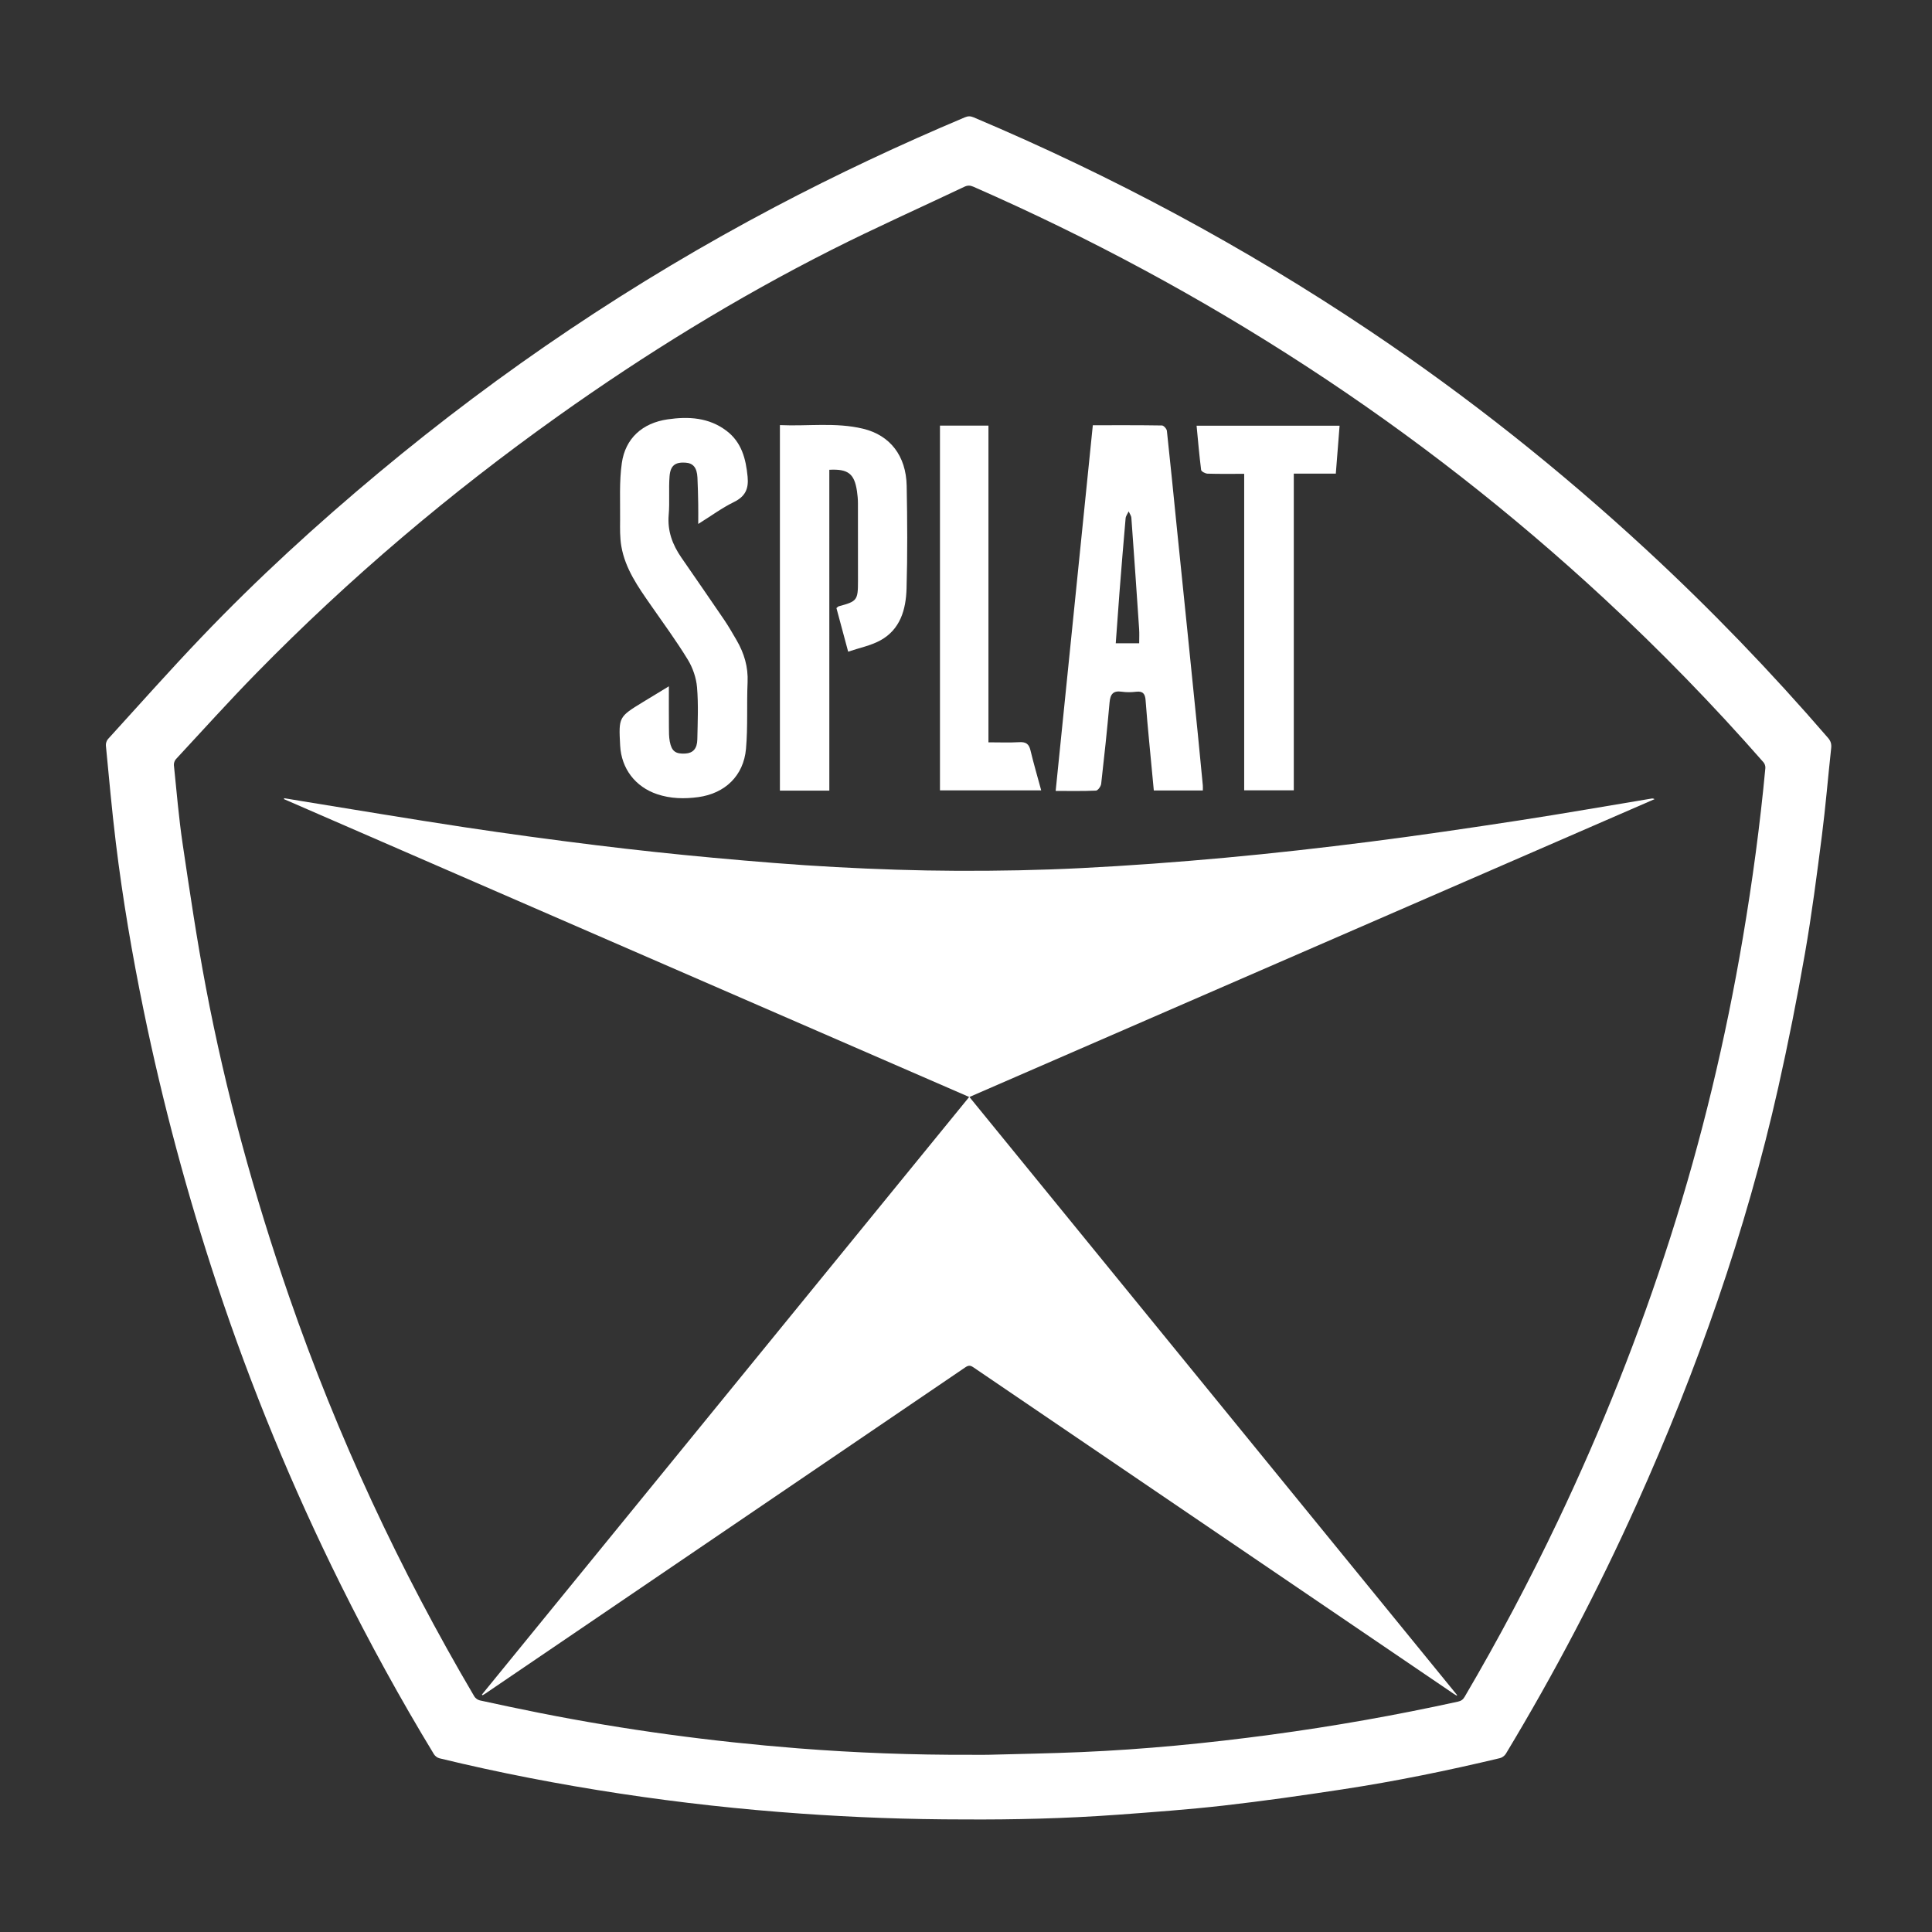 <?xml version="1.0" encoding="UTF-8"?> <!-- Generator: Adobe Illustrator 16.0.0, SVG Export Plug-In . SVG Version: 6.00 Build 0) --> <svg xmlns="http://www.w3.org/2000/svg" xmlns:xlink="http://www.w3.org/1999/xlink" id="Слой_1" x="0px" y="0px" width="283.46px" height="283.46px" viewBox="0 0 283.46 283.46" xml:space="preserve"><rect x="0" y="0" width="283.46" height="283.46" fill="#333333" stroke="none"/> <g> <path fill="#FFFFFF" d="M141.597,266.945c-8.476-0.001-16.271-0.306-24.056-0.854c-8.891-0.623-17.745-1.598-26.557-2.936 c-8.913-1.353-17.759-3.054-26.52-5.184c-0.302-0.073-0.638-0.333-0.801-0.602c-4.926-8.106-9.482-16.42-13.701-24.916 c-7.075-14.252-13.131-28.926-18.133-44.029c-4.362-13.174-7.952-26.559-10.748-40.151c-1.679-8.163-3.081-16.374-4.087-24.646 c-0.577-4.738-0.999-9.495-1.459-14.246c-0.03-0.311,0.109-0.728,0.32-0.958c4.549-4.997,9.039-10.052,13.705-14.938 c8.182-8.566,16.915-16.551,26.012-24.136c18.009-15.014,37.359-28.027,58.101-38.968c9.104-4.802,18.412-9.171,27.896-13.169 c0.446-0.188,0.815-0.191,1.267-0.001c20.353,8.601,39.736,18.995,58.09,31.302c14.373,9.639,27.883,20.373,40.594,32.114 c9.423,8.705,18.307,17.929,26.689,27.639c0.397,0.462,0.523,0.897,0.459,1.495c-0.467,4.28-0.816,8.574-1.363,12.844 c-0.74,5.769-1.482,11.544-2.483,17.271c-1.149,6.583-2.454,13.15-3.919,19.671c-4.747,21.125-11.902,41.443-20.779,61.171 c-5.664,12.583-12.063,24.78-19.19,36.596c-0.173,0.284-0.533,0.558-0.854,0.634c-7.646,1.826-15.348,3.404-23.121,4.586 c-5.791,0.881-11.596,1.713-17.416,2.375c-5.187,0.588-10.397,0.967-15.604,1.348C156.276,266.817,148.604,266.988,141.597,266.945 z M142.435,257.46c0.854,0,1.705,0.021,2.557-0.002c4.539-0.121,9.079-0.198,13.614-0.393c9.334-0.398,18.623-1.307,27.881-2.554 c9.21-1.24,18.353-2.858,27.431-4.853c0.463-0.102,0.733-0.301,0.971-0.703c4.945-8.418,9.513-17.037,13.708-25.853 c6.407-13.459,11.899-27.281,16.448-41.476c4.621-14.426,8.137-29.118,10.666-44.051c1.4-8.26,2.522-16.557,3.301-24.899 c0.025-0.272-0.098-0.631-0.279-0.838c-7.373-8.409-15.163-16.412-23.367-24.012c-13.563-12.563-28.08-23.902-43.568-33.999 c-15.6-10.169-31.939-18.961-48.992-26.436c-0.475-0.208-0.854-0.209-1.316,0.01c-6.502,3.088-13.083,6.021-19.504,9.266 C108,43.738,94.687,51.936,81.92,61.02C66.05,72.312,51.243,84.85,37.616,98.764c-4.027,4.111-7.882,8.391-11.798,12.611 c-0.198,0.213-0.334,0.603-0.304,0.891c0.399,3.858,0.715,7.729,1.285,11.563c1.042,7.016,2.082,14.038,3.401,21.004 c2.927,15.444,7.088,30.571,12.229,45.428c7.081,20.457,16.178,39.982,27.16,58.633c0.157,0.268,0.509,0.521,0.812,0.586 c2.934,0.641,5.873,1.264,8.819,1.848c12.513,2.483,25.137,4.18,37.852,5.184C125.512,257.175,133.968,257.492,142.435,257.46z"></path> <path fill="#FFFFFF" d="M70.704,248.628c23.807-29.197,47.614-58.396,71.492-87.681c-33.55-14.584-67.042-29.143-100.535-43.702 c0.011-0.044,0.022-0.09,0.034-0.135c0.903,0.15,1.806,0.304,2.71,0.45c7.908,1.276,15.808,2.61,23.728,3.807 c6.425,0.971,12.867,1.842,19.316,2.638c5.752,0.709,11.519,1.326,17.291,1.854c5.963,0.545,11.935,1.038,17.913,1.36 c5.894,0.318,11.8,0.519,17.702,0.543c6.07,0.025,12.15-0.087,18.214-0.392c7.065-0.354,14.126-0.878,21.17-1.523 c7.089-0.649,14.164-1.447,21.224-2.347c7.313-0.932,14.607-2.009,21.895-3.126c6.484-0.995,12.946-2.132,19.419-3.205 c0.146-0.024,0.292-0.03,0.479,0.08c-33.488,14.558-66.979,29.117-100.524,43.699c23.882,29.289,47.717,58.521,71.554,87.756 c-0.018,0.024-0.035,0.051-0.052,0.076c-0.147-0.087-0.301-0.166-0.44-0.262c-23.504-15.969-47.006-31.938-70.5-47.919 c-0.444-0.304-0.73-0.282-1.166,0.014c-19.033,12.951-38.075,25.89-57.117,38.828c-4.442,3.021-8.886,6.037-13.33,9.056 c-0.12,0.082-0.247,0.151-0.371,0.228C70.772,248.692,70.738,248.66,70.704,248.628z"></path> </g> <g> <path fill="#FFFFFF" d="M160.337,62.389c3.478,0,6.813-0.018,10.146,0.036c0.256,0.004,0.688,0.49,0.722,0.786 c0.523,4.799,0.992,9.604,1.478,14.407c0.517,5.076,1.041,10.152,1.558,15.228c0.506,4.958,1.01,9.916,1.506,14.876 c0.252,2.499,0.49,4.999,0.728,7.5c0.022,0.225,0.003,0.455,0.003,0.754c-2.385,0-4.721,0-7.193,0 c-0.228-2.397-0.459-4.771-0.678-7.146c-0.188-2.032-0.384-4.065-0.529-6.101c-0.064-0.9-0.377-1.356-1.369-1.239 c-0.694,0.082-1.424,0.1-2.115-0.002c-1.279-0.191-1.692,0.359-1.801,1.571c-0.352,3.986-0.777,7.969-1.231,11.945 c-0.043,0.371-0.483,0.979-0.763,0.993c-1.914,0.088-3.832,0.046-5.914,0.046C156.705,98.125,158.511,80.338,160.337,62.389z M163.701,94.381c1.28,0,2.358,0,3.439,0c0-0.754,0.037-1.421-0.008-2.083c-0.365-5.439-0.742-10.879-1.139-16.315 c-0.025-0.327-0.261-0.637-0.396-0.955c-0.157,0.341-0.42,0.671-0.45,1.022c-0.319,3.594-0.608,7.188-0.892,10.786 C164.061,89.331,163.888,91.826,163.701,94.381z"></path> <path fill="#FFFFFF" d="M121.678,115.997c-2.557,0-4.863,0-7.251,0c0-17.852,0-35.664,0-53.626c4.101,0.19,8.188-0.438,12.21,0.533 c3.951,0.955,6.307,3.974,6.39,8.379c0.094,5.027,0.128,10.062-0.02,15.086c-0.091,3.058-0.914,5.998-3.871,7.603 c-1.401,0.761-3.041,1.08-4.695,1.642c-0.638-2.369-1.181-4.393-1.721-6.398c0.163-0.128,0.244-0.236,0.345-0.263 c2.689-0.721,2.817-0.887,2.817-3.702c0-3.811,0.007-7.623-0.006-11.434c-0.003-0.586-0.056-1.177-0.142-1.757 c-0.38-2.551-1.288-3.28-4.057-3.135C121.678,84.56,121.678,100.205,121.678,115.997z"></path> <path fill="#FFFFFF" d="M98.137,100.694c0,2.167-0.011,4.077,0.006,5.987c0.004,0.703-0.004,1.422,0.126,2.109 c0.275,1.442,0.853,1.851,2.289,1.769c1.109-0.065,1.726-0.709,1.752-2.069c0.052-2.548,0.171-5.112-0.042-7.645 c-0.117-1.393-0.626-2.872-1.356-4.067c-1.675-2.74-3.58-5.338-5.416-7.976c-1.864-2.678-3.765-5.35-4.334-8.652 c-0.218-1.262-0.194-2.577-0.182-3.867c0.028-2.784-0.138-5.604,0.252-8.34c0.517-3.629,3.017-5.876,6.715-6.416 c3.046-0.444,6.058-0.289,8.654,1.688c2.212,1.684,2.831,4.096,3.087,6.722c0.172,1.77-0.33,2.902-2.003,3.718 c-1.741,0.852-3.325,2.024-5.241,3.219c0-1.152,0.014-2.038-0.003-2.923c-0.024-1.295-0.05-2.59-0.113-3.884 c-0.074-1.461-0.627-2.12-1.773-2.19c-1.482-0.09-2.193,0.411-2.319,2.004c-0.147,1.875,0.037,3.777-0.126,5.651 c-0.205,2.375,0.557,4.39,1.862,6.279c2.093,3.037,4.197,6.066,6.27,9.117c0.659,0.972,1.245,1.995,1.836,3.012 c1.105,1.901,1.707,3.908,1.607,6.158c-0.143,3.254,0.053,6.529-0.234,9.767c-0.35,3.955-3.08,6.552-7.006,7.087 c-2.037,0.276-4.063,0.234-6.041-0.433c-3.198-1.078-5.234-3.747-5.416-7.123c-0.225-4.204-0.226-4.206,3.368-6.406 C95.543,102.262,96.736,101.542,98.137,100.694z"></path> <path fill="#FFFFFF" d="M182.546,69.52c-1.928,0-3.654,0.029-5.379-0.026c-0.33-0.01-0.91-0.318-0.939-0.546 c-0.271-2.128-0.453-4.268-0.666-6.488c7.016,0,13.91,0,20.98,0c-0.183,2.329-0.362,4.614-0.553,7.03c-2.029,0-4.016,0-6.166,0 c0,15.546,0,30.962,0,46.467c-2.494,0-4.822,0-7.277,0C182.546,100.523,182.546,85.102,182.546,69.52z"></path> <path fill="#FFFFFF" d="M137.911,115.96c0-17.833,0-35.647,0-53.519c2.376,0,4.682,0,7.112,0c0,15.437,0,30.856,0,46.472 c1.586,0,3.064,0.061,4.532-0.022c0.954-0.054,1.409,0.249,1.633,1.19c0.462,1.937,1.024,3.847,1.575,5.879 C147.759,115.96,142.876,115.96,137.911,115.96z"></path> </g> </svg> 